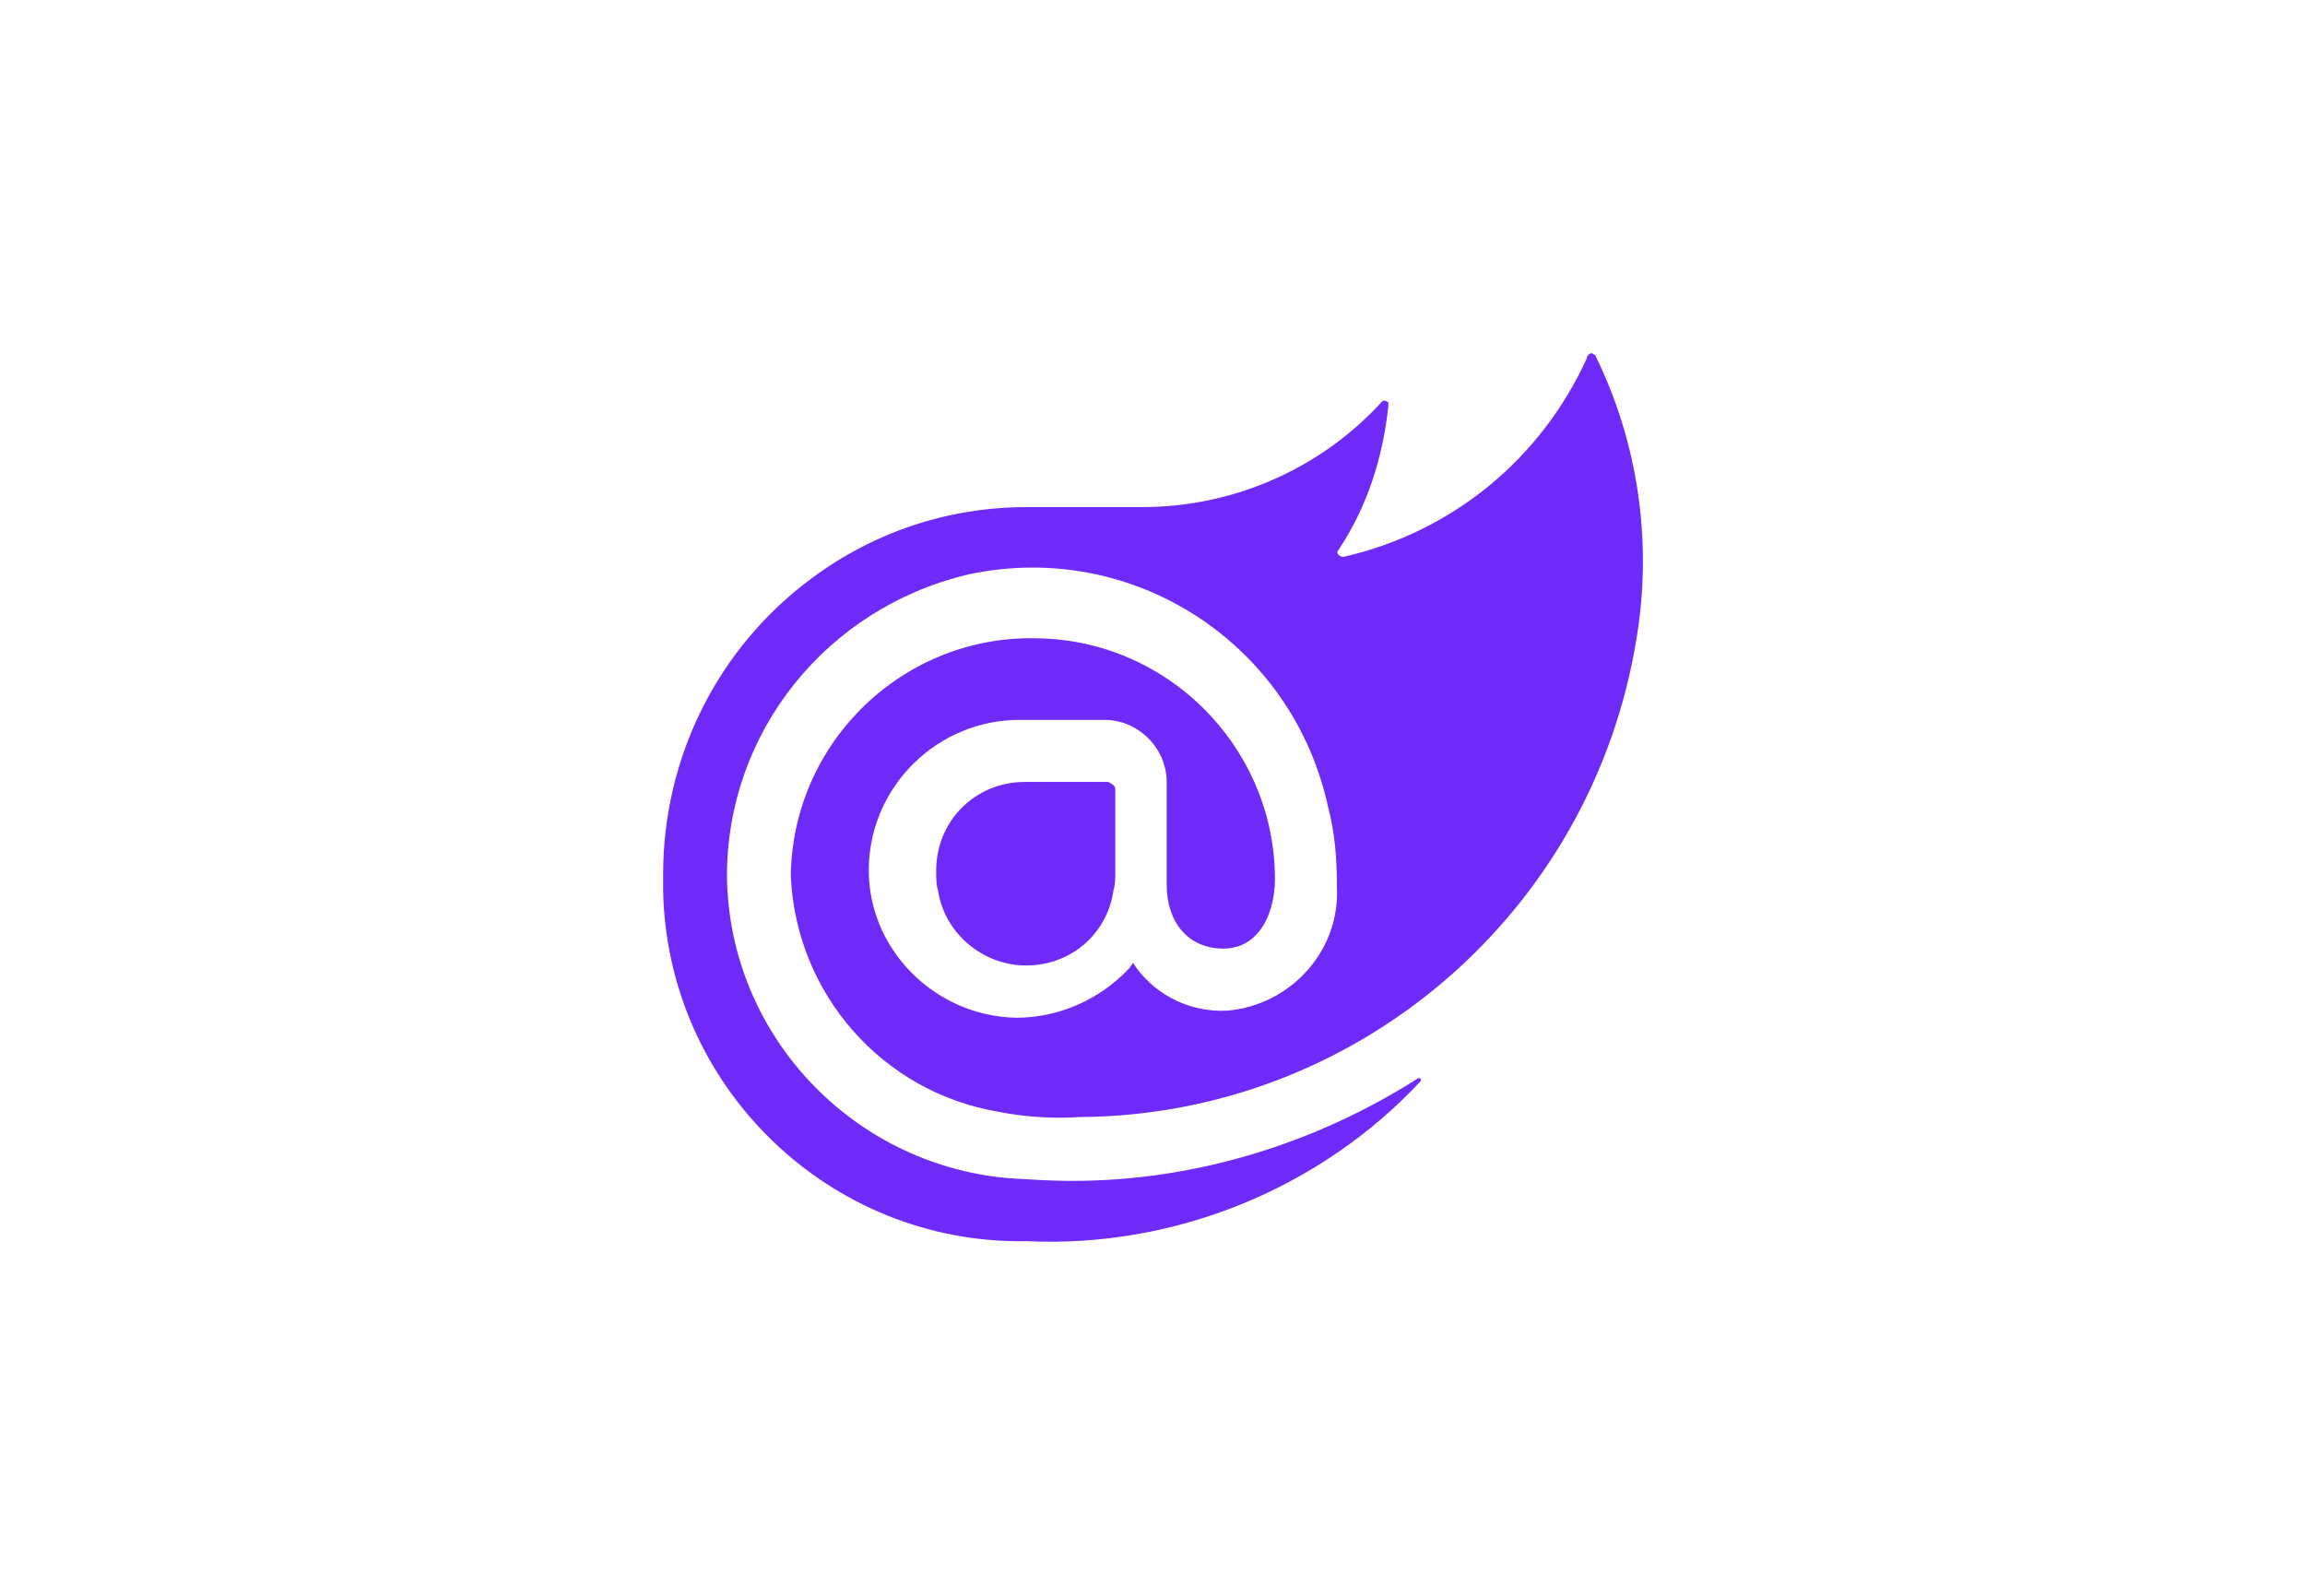 <?xml version="1.0" encoding="utf-8"?>
<!-- Generator: Adobe Illustrator 24.2.0, SVG Export Plug-In . SVG Version: 6.00 Build 0)  -->
<svg version="1.1" id="Layer_1" xmlns="http://www.w3.org/2000/svg" xmlns:xlink="http://www.w3.org/1999/xlink" x="0px" y="0px"
	 viewBox="0 0 130 90" style="enable-background:new 0 0 130 90;" xml:space="preserve">
<style type="text/css">
	.st0{fill:#702AF7;}
</style>
<g id="Layer_2_1_">
	<g id="Blazor">
		<path class="st0" d="M92.3,36c-2.5,15.5-15.8,26.9-31.4,27c-1.5,0.1-3.1,0-4.6-0.3c-6.5-1.1-11.4-6.6-11.7-13.3
			c0.1-7.6,6.4-13.6,13.9-13.4c7.3,0.1,13.2,6,13.4,13.2c0.1,2.3-0.9,4.3-2.9,4.3s-3.2-1.5-3.2-3.6v-5.8c0-1.9-1.6-3.5-3.5-3.5h-4.8
			c-4.6,0-8.4,3.7-8.5,8.3s3.7,8.4,8.3,8.5c2.4,0,4.7-1,6.4-2.8l0.2-0.3l0.2,0.3c1.2,1.6,3.1,2.5,5.1,2.4c3.6-0.3,6.4-3.4,6.2-7
			c0-1.5-0.1-3-0.5-4.5c-2-9.2-11-15.1-20.3-13.1C46.6,34.3,41,41.3,41,49.4c0.1,9.3,7.6,16.8,16.8,17.1c0,0,1.3,0.1,2.7,0.1
			c6.9,0,13.7-2.1,19.5-5.8c0.1,0,0.2,0.1,0.1,0.2C74.5,67,66.3,70.4,57.9,70c-11.1,0.2-20.3-8.7-20.5-19.8c0-0.3,0-0.6,0-0.9
			c0-6.6,3.1-12.8,8.4-16.7c3.5-2.6,7.7-4,12.1-4h6.5c5.1,0,10-2.1,13.5-5.9c0,0,0.1-0.1,0.1-0.1c0.1,0,0.2,0,0.3,0.1
			c0,0.1,0,0.1,0,0.2c-0.3,2.9-1.2,5.7-2.8,8.1c-0.1,0.1-0.1,0.2,0,0.3c0.1,0.1,0.2,0.1,0.3,0.1c6.1-1.4,11.1-5.5,13.7-11.2
			c0-0.1,0-0.1,0.1-0.2c0.1-0.1,0.2-0.1,0.3,0c0.1,0,0.1,0.1,0.1,0.1C92.4,25,93.2,30.6,92.3,36z M57.8,44.1c-2.8,0-5,2.2-5,5
			c0,0,0,0,0,0.1c0,0.3,0,0.7,0.1,1c0.4,2.7,3,4.6,5.7,4.2c2.2-0.3,3.9-2,4.2-4.2c0.1-0.3,0.1-0.7,0.1-1v-4.7c0-0.2-0.2-0.3-0.4-0.4
			L57.8,44.1z"/>
	</g>
</g>
</svg>
